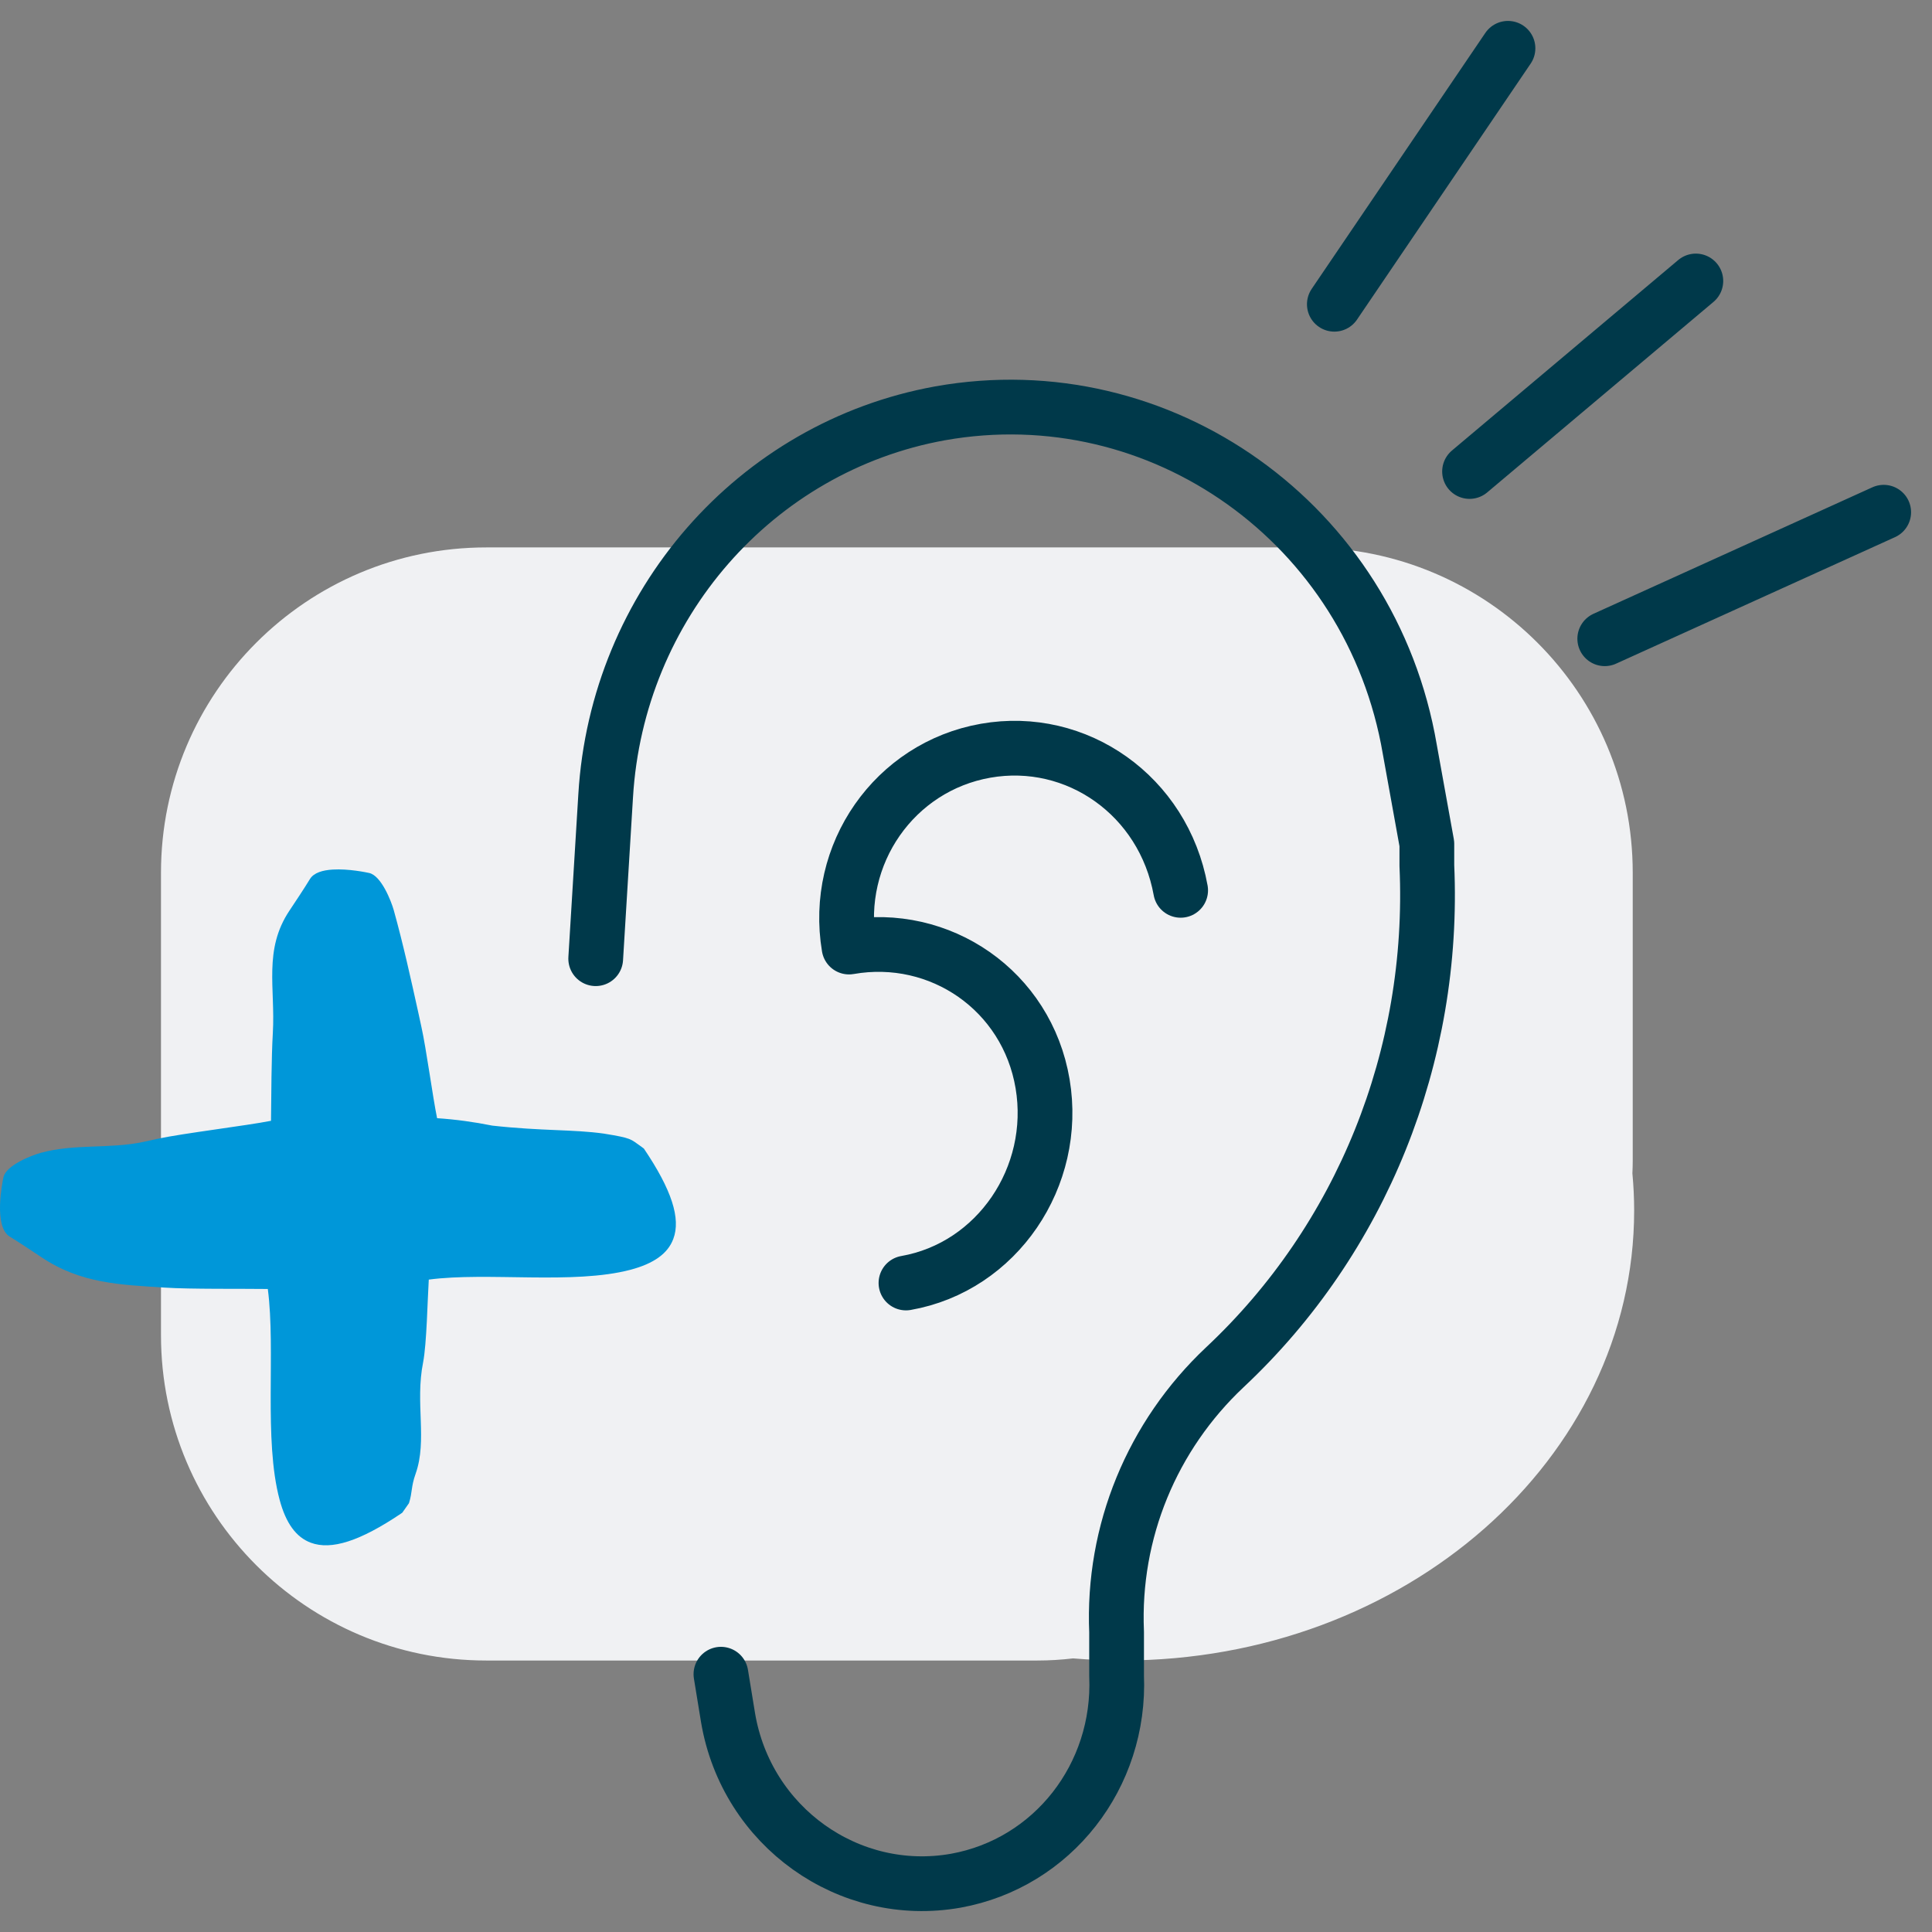 <?xml version="1.0" encoding="UTF-8"?>
<svg xmlns="http://www.w3.org/2000/svg" width="110" height="110" viewBox="0 0 110 110" fill="none">
  <rect x="0" y="0" width="110" height="110" fill="#808080" stroke="none"/>
  <path d="M74.44 31.168C84.669 31.168 92.96 39.46 92.961 49.688V66.099C92.961 66.336 92.953 66.573 92.942 66.809C93.007 67.505 93.042 68.21 93.042 68.921C93.042 83.07 79.993 94.541 63.897 94.541C62.952 94.541 62.017 94.499 61.094 94.422C60.425 94.501 59.746 94.543 59.063 94.543H27.687C17.459 94.543 9.166 86.25 9.166 76.022V49.688C9.166 39.46 17.459 31.168 27.687 31.168H74.44Z" fill="#F0F1F3"></path>
  <path d="M83.67 26.845L96.554 15.998M107.25 29.164L91.368 36.367M75.972 17.323L85.858 2.75M51.582 73.048C56.768 72.138 60.252 67.004 59.361 61.705C58.469 56.405 53.526 53.011 48.34 53.921C47.449 48.622 50.933 43.654 56.119 42.743C61.305 41.832 66.248 45.31 67.221 50.692M33.917 54.584L34.484 45.31C35.132 34.463 42.992 25.438 53.526 23.533C66.086 21.297 78.079 29.826 80.267 42.66L81.239 48.042V49.284C81.725 60.131 77.512 70.564 69.733 77.851C65.6 81.743 63.331 87.207 63.574 92.921V95.405C63.817 101.118 59.928 106.086 54.418 107.08C48.34 108.156 42.506 104.016 41.453 97.806L41.047 95.322" stroke="#00394A" stroke-width="3.117" stroke-linecap="round" stroke-linejoin="round"></path>
  <path d="M36.508 65.281C35.878 64.842 35.994 64.805 34.384 64.543C32.612 64.295 30.886 64.403 28.031 64.088C26.994 63.88 25.944 63.735 24.886 63.665C24.633 62.425 24.268 59.698 23.994 58.471L23.816 57.65C23.393 55.735 22.957 53.754 22.418 51.818C22.276 51.316 21.712 49.857 21.019 49.704C20.845 49.666 19.837 49.455 18.949 49.509C18.384 49.542 17.874 49.683 17.65 50.044C17.285 50.64 16.874 51.254 16.48 51.847C14.99 54.081 15.683 56.253 15.534 58.811C15.451 60.233 15.447 62.396 15.43 63.814C14.024 64.092 10.389 64.531 8.995 64.834L8.177 65.012C6.264 65.427 4.236 65.107 2.306 65.642C1.804 65.783 0.344 66.338 0.194 67.035C0.136 67.321 -0.378 69.829 0.551 70.405C1.148 70.774 1.763 71.184 2.36 71.582C4.601 73.083 6.825 73.145 9.381 73.311C10.845 73.406 13.791 73.369 15.248 73.389C15.708 76.905 15.003 81.966 15.92 85.39C16.277 86.725 16.858 87.525 17.696 87.836C18.862 88.271 20.496 87.749 22.832 86.177L22.907 86.124L23.285 85.585C23.488 84.942 23.393 84.673 23.662 83.914C24.343 81.987 23.625 79.897 24.09 77.568C24.297 76.502 24.343 73.937 24.413 72.855C27.753 72.411 32.641 73.153 35.898 72.295C37.226 71.943 38.023 71.371 38.334 70.542C38.774 69.377 38.243 67.74 36.658 65.393" fill="#0097D9"></path>
</svg>
